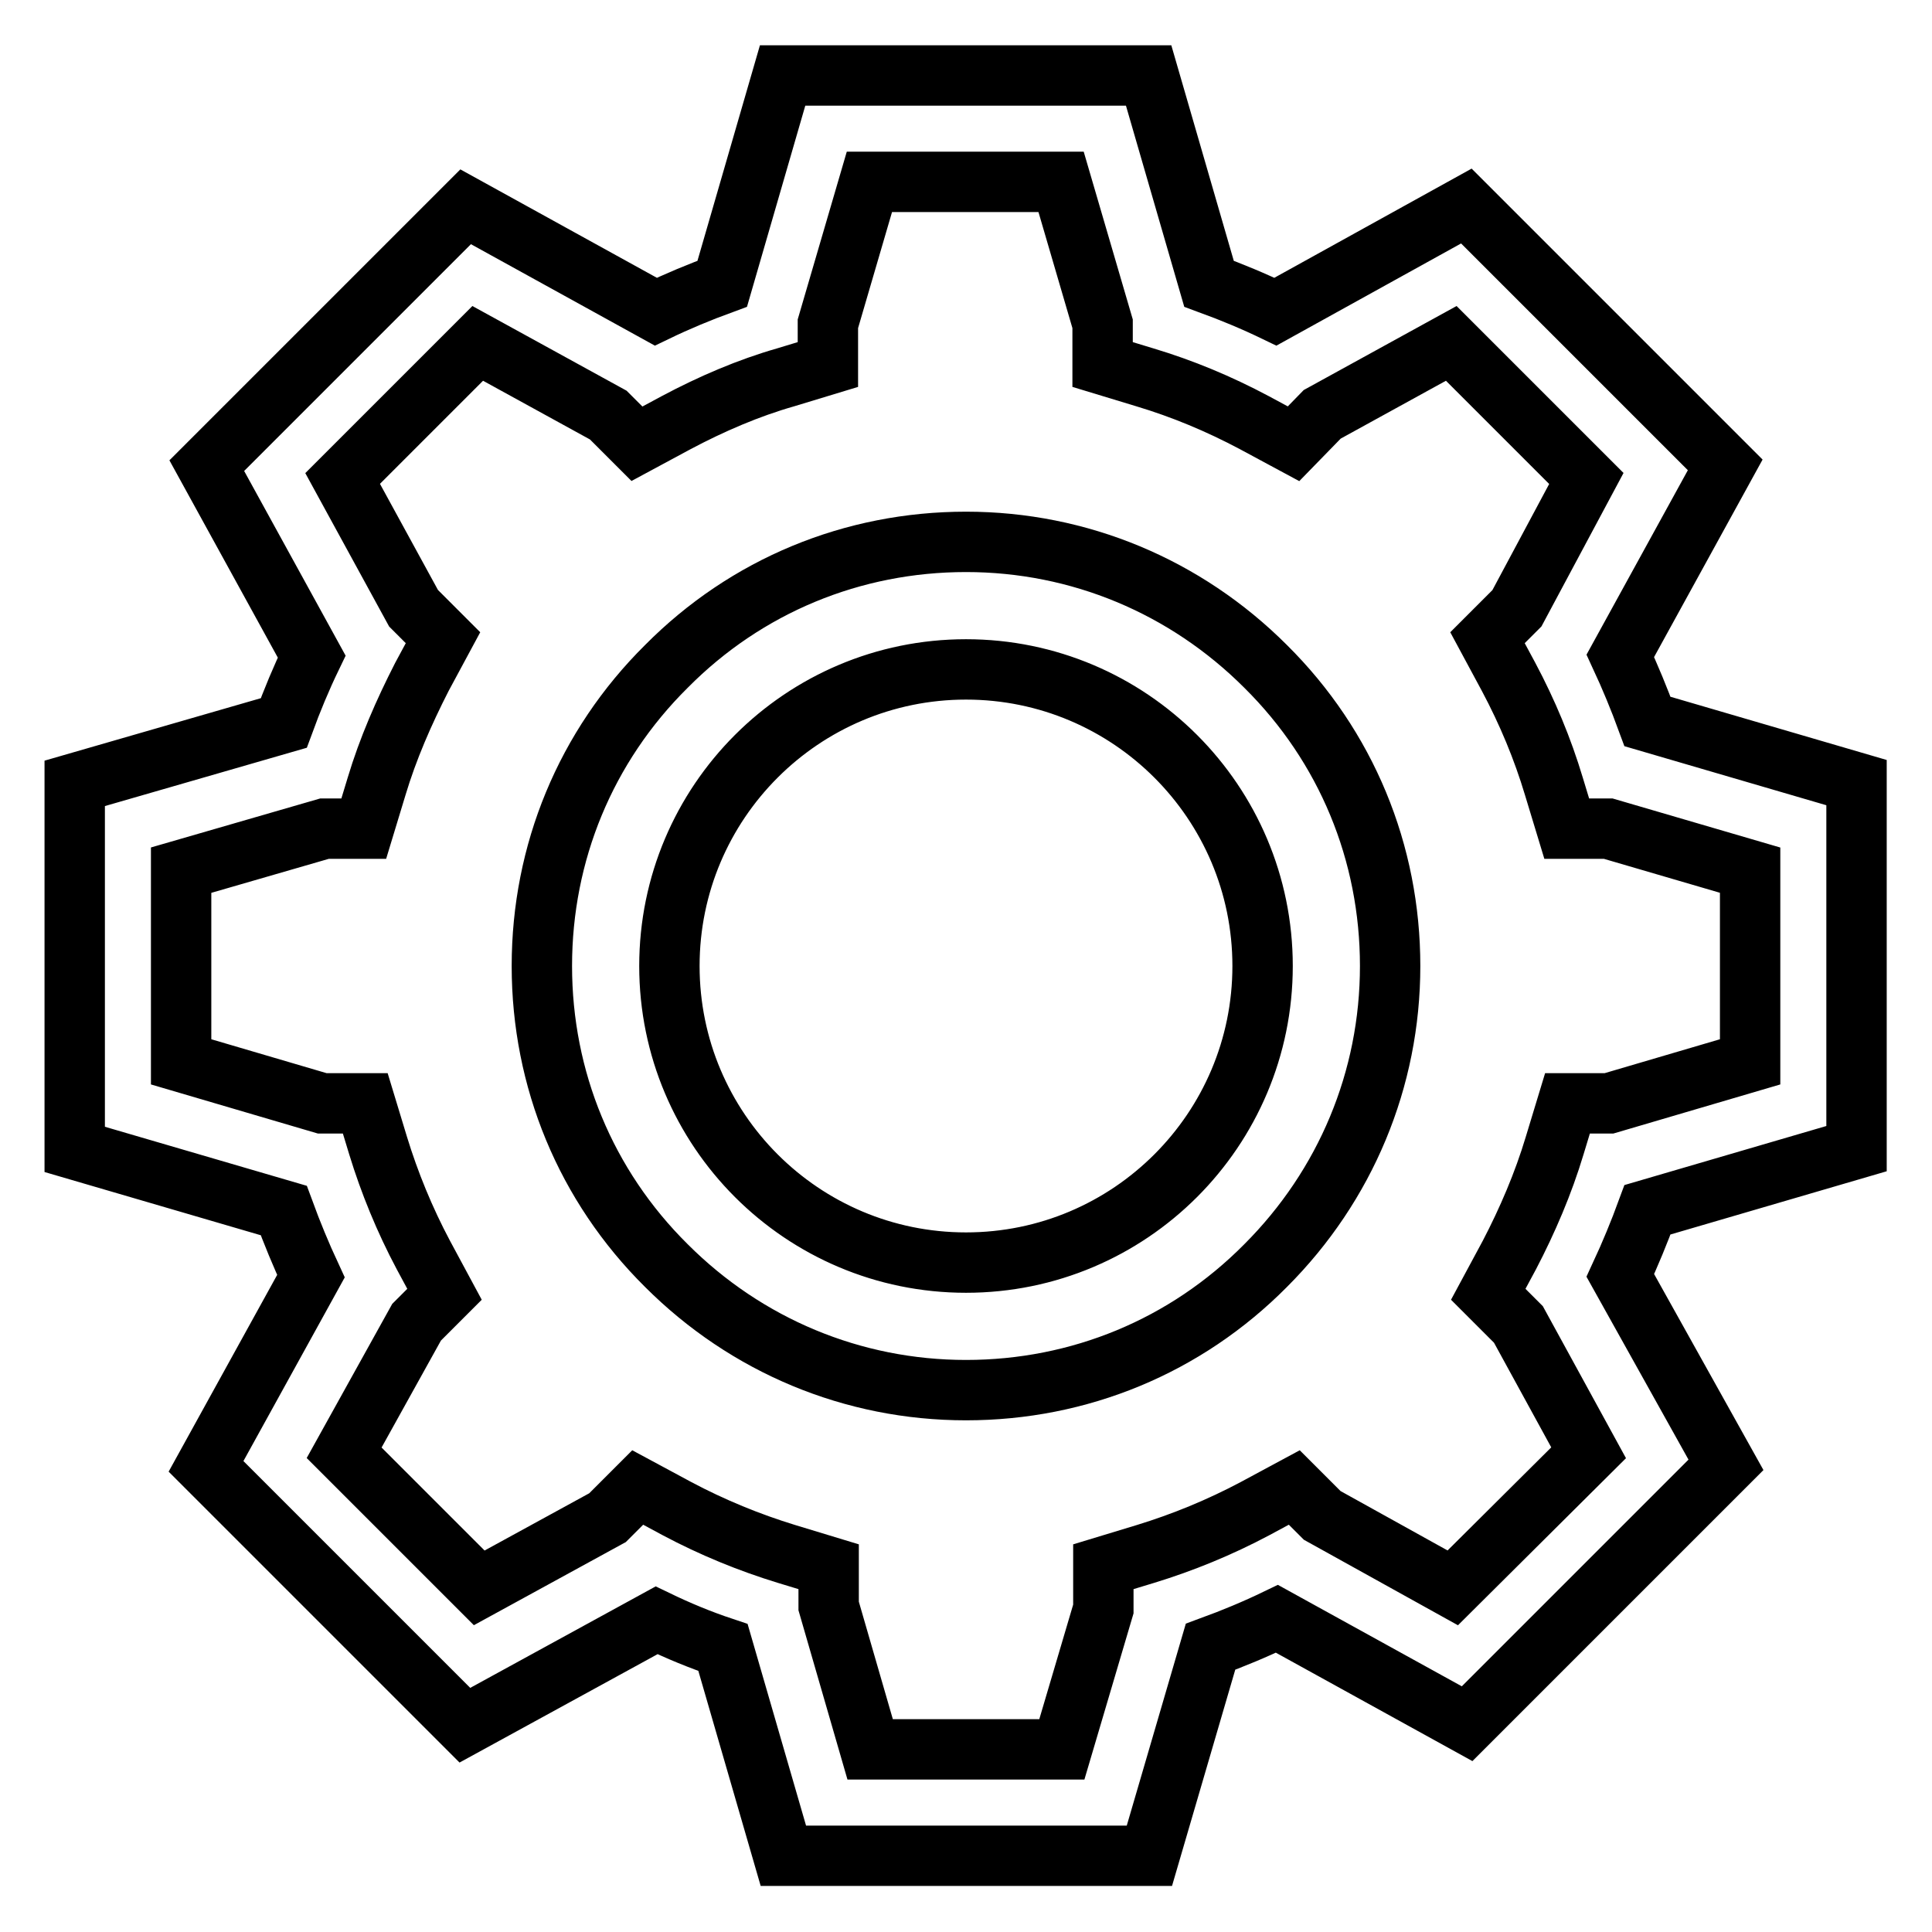 <?xml version="1.0" encoding="utf-8"?>
<!-- Svg Vector Icons : http://www.onlinewebfonts.com/icon -->
<!DOCTYPE svg PUBLIC "-//W3C//DTD SVG 1.1//EN" "http://www.w3.org/Graphics/SVG/1.1/DTD/svg11.dtd">
<svg version="1.1" xmlns="http://www.w3.org/2000/svg" xmlns:xlink="http://www.w3.org/1999/xlink" x="0px" y="0px" viewBox="0 0 256 256" enable-background="new 0 0 256 256" xml:space="preserve">
<g> <path stroke-width="8" fill-opacity="0" stroke="#000000"  d="M128,71.8c-15,0-29.1,5.8-39.7,16.5C77.6,98.9,71.8,113,71.8,128c0,15,5.8,29.1,16.5,39.7 c10.6,10.6,24.7,16.5,39.7,16.5c15,0,29.1-5.8,39.7-16.5c10.6-10.6,16.5-24.7,16.5-39.7c0-15-5.8-29.1-16.5-39.7 C157.1,77.7,143,71.8,128,71.8z M128,167.3c-21.7,0-39.3-17.6-39.3-39.3c0-21.7,17.6-39.3,39.3-39.3c21.7,0,39.3,17.6,39.3,39.3 C167.3,149.7,149.7,167.3,128,167.3z M246,152.2v-48.5l-27.7-8.1c-1.1-3-2.3-5.9-3.6-8.7l13.9-25.3l-34.3-34.3L169,41.3 c-2.9-1.4-5.8-2.6-8.8-3.7l-8-27.6h-48.5l-8,27.6c-3,1.1-5.9,2.3-8.8,3.7L61.7,27.4L27.4,61.7L41.3,87c-1.4,2.9-2.6,5.8-3.7,8.8 l-27.7,8v48.5l27.7,8.1c1.1,3,2.3,5.9,3.6,8.7l-13.9,25.2l34.3,34.3L87,214.7c2.9,1.4,5.8,2.6,8.8,3.6l8,27.6h48.5l8.1-27.7 c3-1.1,5.9-2.3,8.8-3.7l25.2,13.9l34.3-34.3L214.7,169c1.3-2.8,2.5-5.7,3.6-8.7L246,152.2z M213.2,146.2h-5.5l-1.7,5.6 c-1.5,5-3.6,9.9-6,14.5l-2.8,5.2l4,4l9.3,17l-18,17.9l-17.3-9.6l-3.7-3.7l-5.2,2.8c-4.7,2.5-9.6,4.5-14.5,6l-5.6,1.7v5.6l-5.5,18.6 h-25.4l-5.5-19v-5.2l-5.6-1.7c-4.9-1.5-9.8-3.5-14.5-6l-5.2-2.8l-4,4l-17,9.3l-17.9-17.9l9.6-17.3l3.7-3.7l-2.8-5.2 c-2.5-4.7-4.5-9.6-6-14.5l-1.7-5.6h-5.7L24,140.7v-25.4l19-5.5h5.2l1.7-5.6c1.5-5,3.6-9.8,6-14.5l2.8-5.2l-3.9-3.9l-9.4-17.2 l17.9-17.9L80.6,55l3.8,3.8l5.2-2.8c4.7-2.5,9.6-4.6,14.5-6l5.6-1.7v-5.4l5.5-18.8h25.4l5.5,18.8v5.4l5.6,1.7c5,1.5,9.8,3.5,14.5,6 l5.2,2.8l3.8-3.9l17.1-9.4l17.9,17.9L201,80.6l-3.9,3.9l2.8,5.2c2.5,4.7,4.5,9.5,6,14.5l1.7,5.6h5.5l18.8,5.5v25.4L213.2,146.2z"/></g>
</svg>